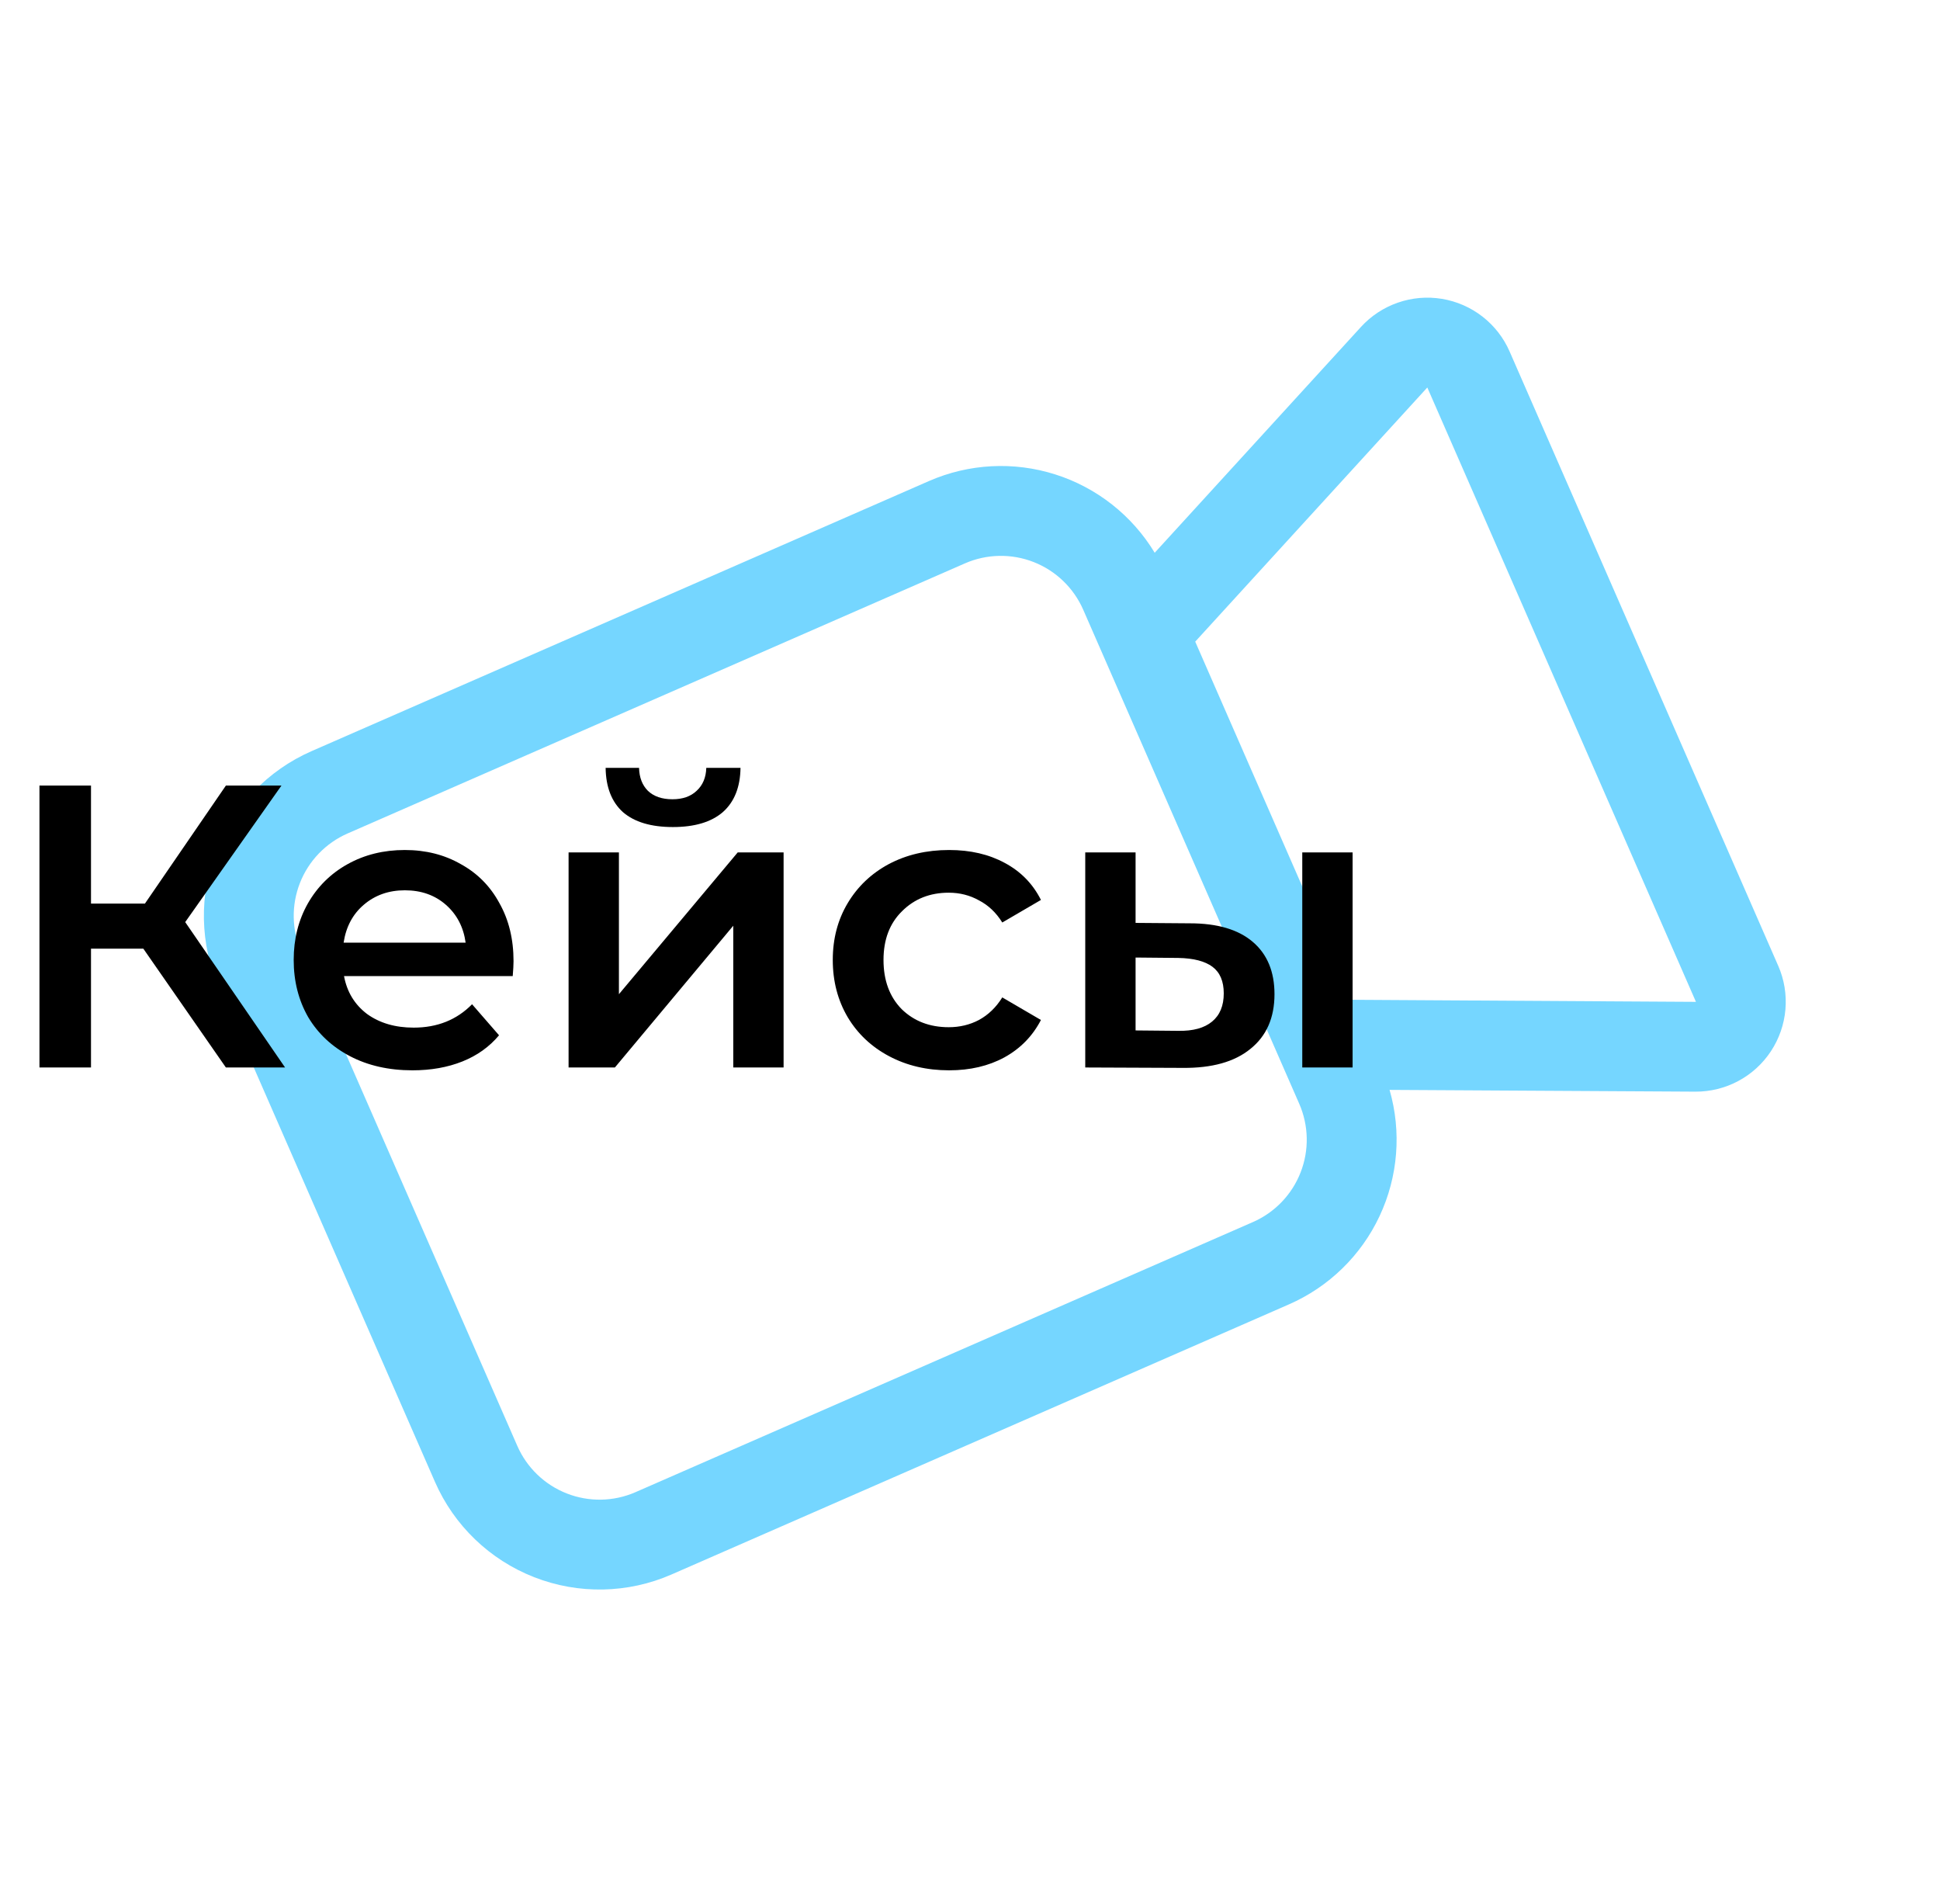 <?xml version="1.0" encoding="UTF-8"?> <svg xmlns="http://www.w3.org/2000/svg" width="106" height="104" viewBox="0 0 106 104" fill="none"> <g clip-path="url(#clip0_63_7)"> <path fill-rule="evenodd" clip-rule="evenodd" d="M11.963 53.961C10.919 51.575 10.866 48.873 11.815 46.448C12.764 44.023 14.638 42.075 17.023 41.032L50.754 26.279C52.936 25.324 55.39 25.195 57.66 25.916C59.929 26.636 61.86 28.157 63.092 30.195L74.36 17.861C74.911 17.257 75.605 16.8 76.378 16.532C77.151 16.263 77.978 16.192 78.785 16.325C79.593 16.458 80.354 16.791 81 17.293C81.646 17.795 82.156 18.451 82.484 19.2L97.162 52.76C97.489 53.509 97.624 54.328 97.554 55.143C97.484 55.957 97.212 56.741 96.762 57.424C96.313 58.106 95.7 58.666 94.979 59.051C94.258 59.437 93.452 59.636 92.635 59.632L75.925 59.536C76.585 61.824 76.391 64.274 75.379 66.429C74.368 68.585 72.607 70.299 70.425 71.253L36.694 86.006C34.309 87.05 31.606 87.103 29.182 86.153C26.757 85.204 24.809 83.331 23.765 80.945L11.963 53.961ZM73.863 54.614L92.665 54.727L77.987 21.167L65.306 35.05L73.863 54.614ZM18.991 45.529C17.798 46.051 16.861 47.025 16.387 48.237C15.912 49.45 15.938 50.801 16.46 51.994L28.263 78.978C28.784 80.171 29.759 81.108 30.971 81.582C32.183 82.057 33.534 82.031 34.727 81.509L68.458 66.756C69.651 66.234 70.588 65.26 71.062 64.047C71.537 62.835 71.51 61.484 70.988 60.291L59.186 33.306C58.664 32.114 57.69 31.177 56.478 30.702C55.265 30.228 53.914 30.254 52.721 30.776L18.991 45.529Z" fill="#75D6FF"></path> </g> <path d="M7.832 51.822H4.972V58.312H2.156V42.913H4.972V49.358H7.92L12.342 42.913H15.378L10.12 50.37L15.576 58.312H12.342L7.832 51.822ZM28.059 52.505C28.059 52.695 28.044 52.967 28.015 53.319H18.797C18.958 54.184 19.376 54.873 20.051 55.386C20.74 55.885 21.591 56.135 22.603 56.135C23.894 56.135 24.957 55.709 25.793 54.858L27.267 56.553C26.739 57.183 26.072 57.66 25.265 57.983C24.458 58.305 23.549 58.467 22.537 58.467C21.246 58.467 20.11 58.21 19.127 57.697C18.144 57.183 17.382 56.472 16.839 55.562C16.311 54.639 16.047 53.597 16.047 52.438C16.047 51.294 16.304 50.268 16.817 49.358C17.345 48.434 18.071 47.716 18.995 47.203C19.919 46.689 20.96 46.432 22.119 46.432C23.263 46.432 24.282 46.689 25.177 47.203C26.086 47.701 26.79 48.413 27.289 49.337C27.802 50.246 28.059 51.302 28.059 52.505ZM22.119 48.633C21.239 48.633 20.491 48.897 19.875 49.425C19.274 49.938 18.907 50.627 18.775 51.492H25.441C25.324 50.642 24.964 49.953 24.363 49.425C23.762 48.897 23.014 48.633 22.119 48.633ZM31.067 46.565H33.817V54.309L40.307 46.565H42.815V58.312H40.065V50.569L33.597 58.312H31.067V46.565ZM36.765 45.178C35.577 45.178 34.667 44.907 34.037 44.364C33.421 43.807 33.105 43.001 33.091 41.944H34.917C34.931 42.472 35.093 42.891 35.401 43.199C35.723 43.507 36.171 43.66 36.743 43.66C37.3 43.66 37.74 43.507 38.063 43.199C38.4 42.891 38.576 42.472 38.591 41.944H40.461C40.446 43.001 40.123 43.807 39.493 44.364C38.862 44.907 37.953 45.178 36.765 45.178ZM51.86 58.467C50.643 58.467 49.55 58.21 48.582 57.697C47.614 57.183 46.859 56.472 46.316 55.562C45.773 54.639 45.502 53.597 45.502 52.438C45.502 51.28 45.773 50.246 46.316 49.337C46.859 48.427 47.607 47.716 48.56 47.203C49.528 46.689 50.628 46.432 51.86 46.432C53.019 46.432 54.031 46.667 54.896 47.136C55.776 47.606 56.436 48.281 56.876 49.16L54.764 50.392C54.427 49.85 54.001 49.447 53.488 49.182C52.989 48.904 52.439 48.764 51.838 48.764C50.811 48.764 49.961 49.102 49.286 49.776C48.611 50.437 48.274 51.324 48.274 52.438C48.274 53.553 48.604 54.448 49.264 55.123C49.939 55.782 50.797 56.112 51.838 56.112C52.439 56.112 52.989 55.98 53.488 55.717C54.001 55.438 54.427 55.027 54.764 54.484L56.876 55.717C56.421 56.596 55.754 57.279 54.874 57.763C54.009 58.232 53.004 58.467 51.86 58.467ZM65.017 50.437C66.513 50.437 67.657 50.774 68.449 51.449C69.241 52.123 69.637 53.077 69.637 54.309C69.637 55.599 69.197 56.596 68.317 57.3C67.452 58.005 66.22 58.349 64.621 58.334L59.297 58.312V46.565H62.047V50.414L65.017 50.437ZM71.155 46.565H73.905V58.312H71.155V46.565ZM64.379 56.31C65.186 56.325 65.802 56.157 66.227 55.804C66.653 55.453 66.865 54.939 66.865 54.264C66.865 53.605 66.66 53.12 66.249 52.812C65.839 52.505 65.215 52.343 64.379 52.328L62.047 52.306V56.288L64.379 56.31Z" fill="black"></path> <defs> <clipPath id="clip0_63_7"> <rect width="78.541" height="78.541" fill="white" transform="translate(2.127 31.474) rotate(-23.623)"></rect> </clipPath> </defs> </svg> 